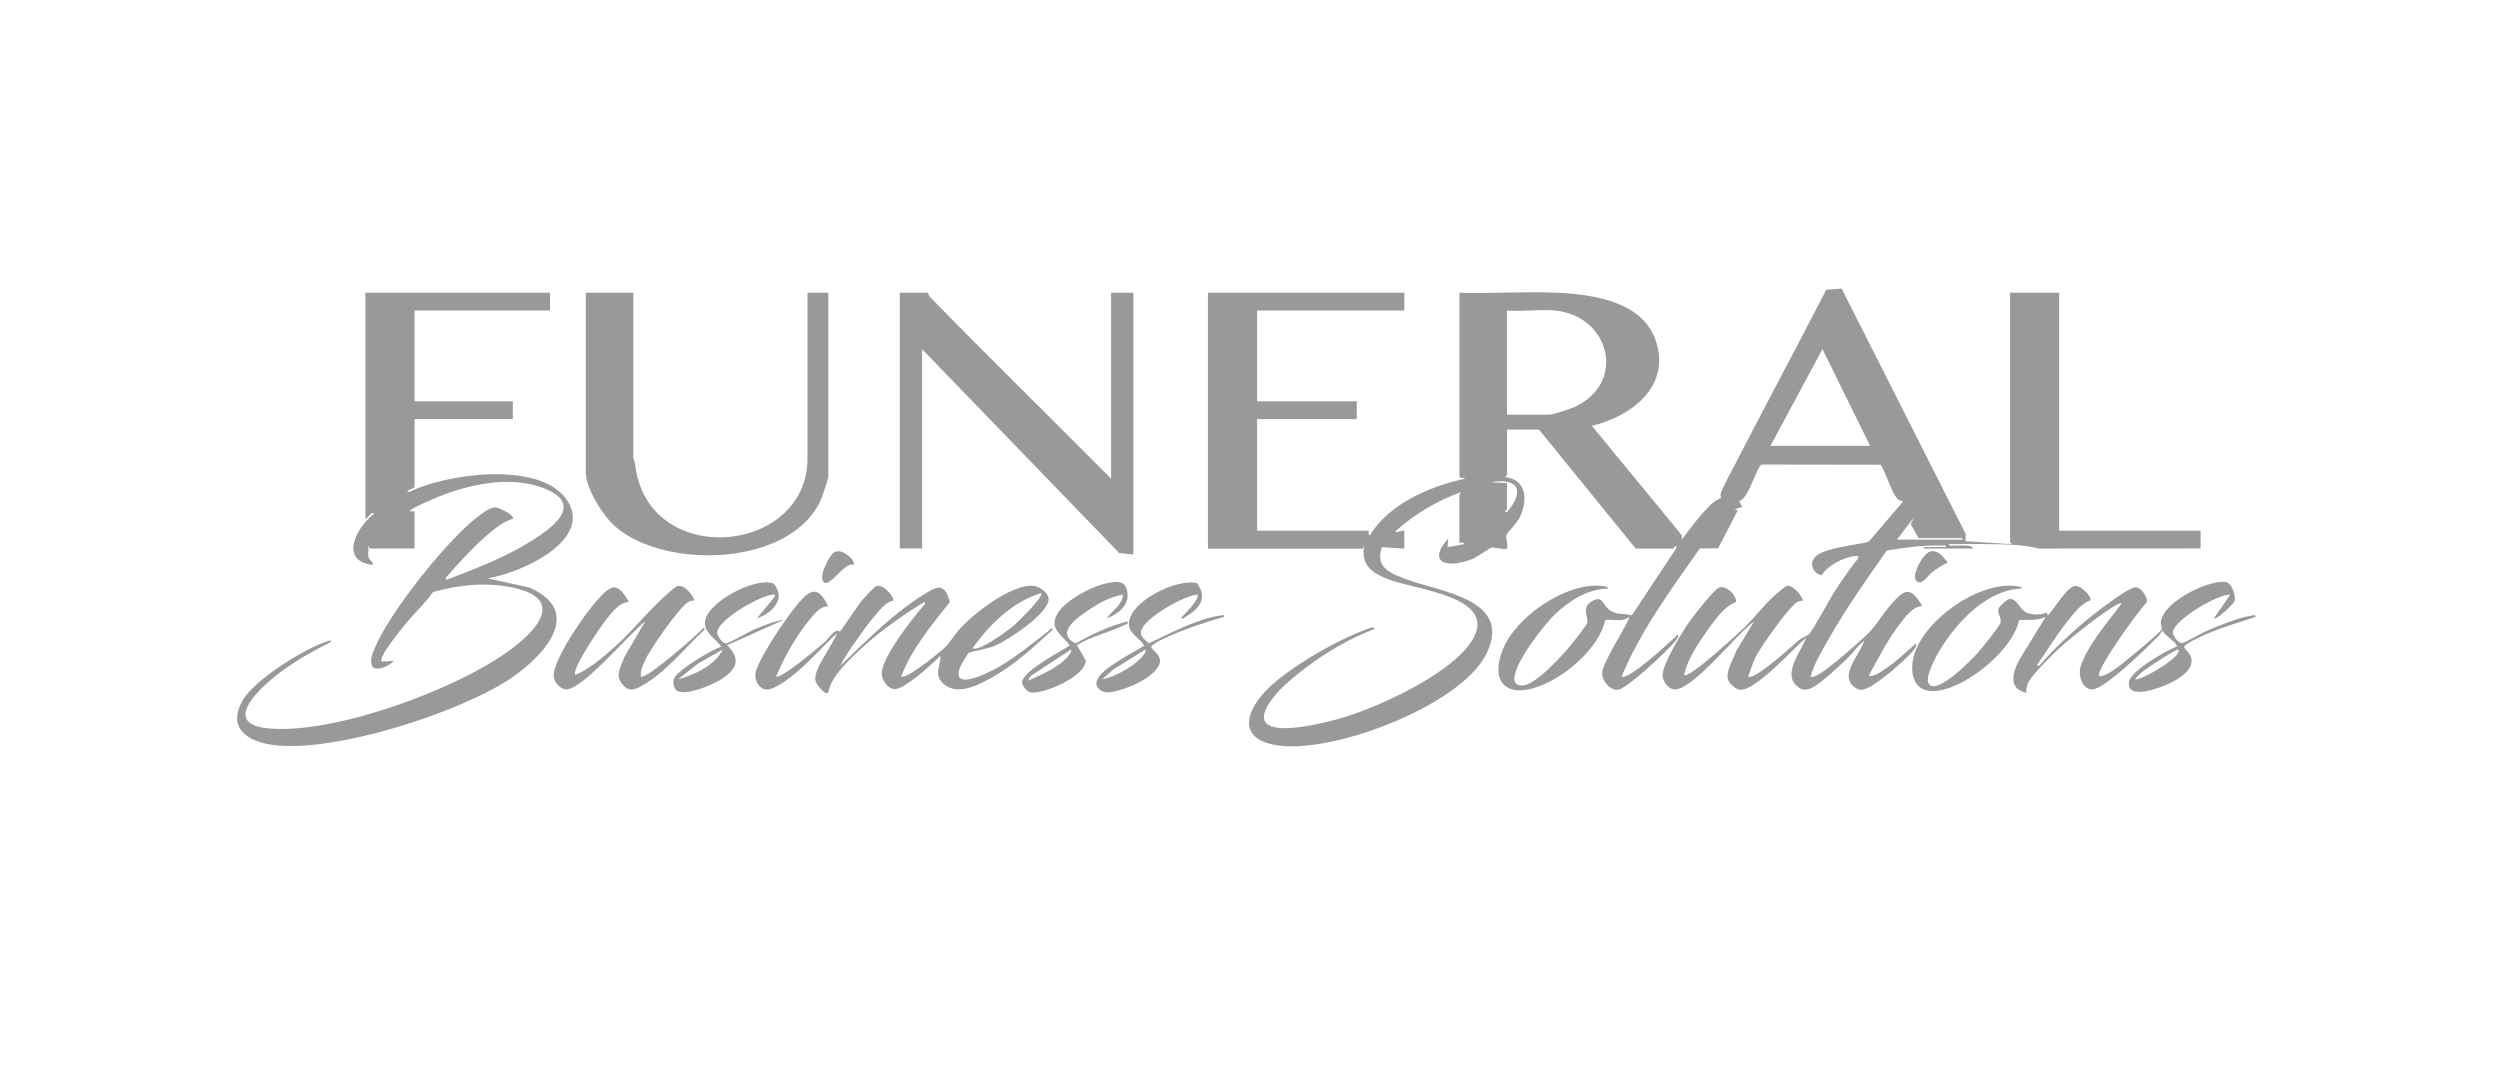 <?xml version="1.0" encoding="utf-8"?>
<svg xmlns="http://www.w3.org/2000/svg" fill="none" height="100%" overflow="visible" preserveAspectRatio="none" style="display: block;" viewBox="0 0 195 84" width="100%">
<g id="Logo 6">
<g id="Group 1525">
<g id="Layer_1">
<g id="Group 1521">
<g clip-path="url(#clip0_0_14328)" id="Layer_1_2">
<path d="M113.831 22.831C116.322 22.914 118.837 22.723 121.324 22.827C124.114 22.945 128.056 23.454 129.13 26.513C130.391 30.108 127.282 32.467 124.166 33.215L131.176 41.742L131.186 42.093C131.943 41.077 132.68 40.047 133.628 39.198C133.774 39.069 134.226 38.86 134.243 38.829C134.257 38.808 134.153 38.61 134.233 38.422C134.559 37.635 135.084 36.72 135.48 35.944C137.772 31.486 140.155 27.066 142.445 22.604L143.647 22.51L153.332 41.669L153.3 42.212L156.899 42.445C156.958 42.403 156.784 42.295 156.784 42.271V22.831H160.616V41.39H171.645V42.782L159.042 42.789C157.549 42.407 155.961 42.469 154.412 42.431C153.62 42.41 152.821 42.455 152.029 42.438C152.001 42.64 152.293 42.549 152.432 42.553C152.776 42.567 153.123 42.525 153.467 42.563C153.582 42.577 153.905 42.612 153.884 42.786H150.052V42.671H151.793C151.817 42.466 151.529 42.56 151.386 42.556C149.993 42.501 148.555 42.727 147.179 42.936C145.595 45.173 143.997 47.439 142.643 49.83C142.118 50.752 141.507 51.758 141.229 52.764C141.639 53.174 144.908 50.139 145.352 49.75C146.353 48.873 146.665 48.104 147.503 47.143C148.541 45.949 149.003 45.699 149.938 47.258C149.125 47.352 148.614 48.114 148.149 48.716C147.221 49.924 146.495 51.382 145.759 52.708C146.151 52.819 146.672 52.426 147.002 52.21C147.846 51.664 148.656 50.874 149.413 50.213C149.58 50.317 149.361 50.564 149.288 50.665C148.777 51.375 146.46 53.348 145.668 53.658C145.245 53.825 145.106 53.905 144.706 53.637C143.351 52.729 145.106 51.055 145.408 49.976C144.908 50.345 144.574 50.881 144.133 51.312C143.535 51.89 142.167 53.178 141.5 53.554C140.888 53.895 140.499 53.912 140.006 53.348C139.165 52.384 140.517 50.724 140.881 49.746C139.902 50.561 136.939 53.888 135.723 53.804C135.424 53.783 134.934 53.352 134.816 53.08C134.535 52.433 135.216 51.379 135.442 50.749L136.817 48.469C135.487 49.423 132.19 53.644 130.707 53.773C130.165 53.822 129.654 53.143 129.682 52.631C129.731 51.702 131.158 49.377 131.732 48.549C132.058 48.079 133.715 45.939 134.115 45.821C134.67 45.657 135.431 46.405 135.424 46.959C134.514 47.251 133.691 48.445 133.125 49.245C132.423 50.237 131.6 51.469 131.363 52.645C131.7 53.021 135.751 49.242 136.126 48.88C136.918 48.107 137.637 47.119 138.498 46.381C138.624 46.273 139.28 45.716 139.339 45.702C139.839 45.574 140.506 46.426 140.649 46.847C140.506 46.854 140.34 46.868 140.215 46.938C139.544 47.317 137.304 50.491 136.911 51.295C136.682 51.765 136.56 52.29 136.352 52.764C136.817 53.119 139.777 50.397 140.246 49.983C140.492 49.767 140.951 49.597 141.08 49.482C141.406 49.189 142.757 46.656 143.157 46.043C143.716 45.18 144.303 44.338 144.946 43.538C144.994 43.284 144.842 43.364 144.668 43.378C143.859 43.437 142.483 44.136 142.094 44.881C141.434 44.721 141.083 43.993 141.573 43.451C142.233 42.723 144.793 42.518 145.755 42.26L148.427 39.132C148.454 39.069 148.124 39.076 147.971 38.892C147.516 38.331 147.117 36.918 146.697 36.247L137.397 36.233C136.977 36.49 136.414 38.895 135.657 39.08L135.89 39.539L135.31 39.713L135.542 39.824L134.014 42.765L132.586 42.779C130.349 45.956 127.994 49.162 126.486 52.76C126.917 53.171 130.412 49.955 130.839 49.513C130.926 49.496 130.915 49.631 130.894 49.684C130.745 50.053 129.626 51.086 129.272 51.427C128.761 51.918 126.75 53.752 126.18 53.804C125.583 53.856 124.937 53.091 124.968 52.475C125.017 51.57 127.226 48.298 127.063 48.121C126.549 48.553 125.83 48.278 125.211 48.358C124.704 50.592 122.109 52.77 120.014 53.547C117.468 54.486 116.211 53.153 117.225 50.644C118.26 48.09 122.109 45.438 124.902 45.699C125.02 45.709 125.447 45.744 125.437 45.915C123.843 45.908 122.37 46.889 121.258 47.944C120.421 48.737 117.847 52.033 118.142 53.139C118.253 53.414 118.479 53.477 118.76 53.463C119.848 53.418 122.074 50.905 122.762 50.028C122.932 49.812 123.752 48.754 123.794 48.615C123.95 48.069 123.256 47.376 124.235 46.861C124.996 46.461 124.982 47.098 125.434 47.488C126.073 48.038 126.549 47.79 127.282 47.996L130.776 42.727L130.721 42.556C130.651 42.602 130.523 42.789 130.488 42.789H127.587L120.042 33.508H117.548V37.047C117.548 37.072 117.381 37.176 117.43 37.221C119.111 37.413 119.167 39.08 118.538 40.36C118.33 40.785 117.576 41.526 117.496 41.742C117.433 41.912 117.642 42.525 117.548 42.793C117.423 42.918 116.513 42.671 116.343 42.706C116.242 42.723 115.148 43.482 114.825 43.611C113.029 44.317 111.198 44.014 112.966 41.986L112.907 42.681L114.182 42.448C114.227 42.229 113.835 42.368 113.835 42.334V38.565C113.835 38.54 114.008 38.436 113.949 38.391C112.212 38.999 110.34 40.099 108.954 41.345C108.558 41.704 109.451 41.321 109.534 41.404V42.796L107.794 42.678C107.207 44.275 108.513 44.749 109.739 45.201C112.393 46.183 118.093 46.75 115.902 51.069C113.855 55.099 103.545 59.004 99.293 58.078C96.337 57.434 97.397 55.154 98.974 53.641C100.721 51.963 104.32 49.903 106.606 49.085C106.72 49.043 107.203 48.8 107.217 49.057C105.268 49.805 103.427 50.874 101.77 52.144C101.065 52.684 100.124 53.439 99.557 54.11C96.094 58.214 102.826 56.553 104.778 55.962C107.634 55.099 112.515 52.823 114.418 50.512C117.607 46.635 110.694 46.071 108.433 45.236C107.123 44.752 106.112 44.161 106.404 42.563L106.29 42.796H94.218V22.831H109.541V24.223H98.05V31.298H105.828V32.69H98.05V41.39H106.755C106.79 41.39 106.651 41.78 106.87 41.738C108.356 39.278 111.57 37.924 114.3 37.329L113.838 37.214V22.831H113.831ZM121.317 24.223C120.133 24.097 118.75 24.317 117.545 24.223V32.342H120.852C121.147 32.342 122.477 31.9 122.811 31.747C126.875 29.888 125.614 24.675 121.317 24.219V24.223ZM145.87 34.778L142.153 27.236L138.092 34.778H145.87ZM117.545 37.677V39.706C117.545 39.706 117.228 40.057 117.545 39.939C118.941 38.342 118.483 37.228 116.266 37.618L117.545 37.677ZM153.068 41.972H149.642L149.034 40.868L149.295 40.35L147.961 42.09H153.068V41.975V41.972Z" fill="#1D1D1D" fill-opacity="0.45" id="Vector"/>
<path d="M72.389 22.831C72.389 22.831 72.427 23.05 72.556 23.182C77.204 27.95 81.977 32.61 86.666 37.333V22.831H88.406V43.249L87.298 43.137L71.923 27.236V42.782H70.183V22.831H72.389Z" fill="#1D1D1D" fill-opacity="0.45" id="Vector_2"/>
<path d="M49.403 22.831V35.766C49.403 35.801 49.507 35.965 49.524 36.111C50.4 44.467 62.985 43.308 62.985 35.766V22.831H64.611V37.158C64.611 37.322 64.187 38.592 64.087 38.839C61.87 44.202 51.866 44.498 47.958 41.042C47.002 40.197 45.689 38.091 45.689 36.81V22.831H49.403Z" fill="#1D1D1D" fill-opacity="0.45" id="Vector_3"/>
<path d="M42.9 22.831V24.223H32.336V31.298H39.999V32.69H32.336V37.969C32.336 38.133 31.409 38.317 31.923 38.373C34.806 36.936 41.84 36 44.057 38.787C46.648 42.048 40.486 44.766 38.023 45.107L41.302 45.831C45.602 47.721 42.42 51.142 39.916 52.858C35.938 55.579 25.858 58.823 21.147 58.085C19.247 57.789 17.76 56.773 18.889 54.695C19.785 53.038 23.777 50.571 25.573 50.004C25.666 49.976 25.965 49.931 25.778 50.094C24.159 50.895 22.38 51.921 21.022 53.115C19.518 54.431 17.691 56.547 21.022 56.822C26.156 57.249 35.522 53.804 39.69 50.769C41.823 49.214 44.168 46.729 40.027 45.838C37.939 45.389 35.796 45.605 33.767 46.186C33.17 47.053 32.364 47.776 31.7 48.587C31.391 48.967 29.453 51.274 29.786 51.605L30.714 51.545C30.439 51.897 29.331 52.457 29.029 51.953C28.828 51.424 29.047 51.003 29.238 50.536C30.356 47.794 35.077 41.829 37.505 40.124C37.818 39.904 38.245 39.57 38.645 39.577C38.95 39.584 40.183 40.214 39.999 40.465C39.179 40.708 38.429 41.352 37.794 41.916C36.925 42.681 35.699 43.983 34.948 44.874C34.872 44.965 34.643 45.107 34.834 45.222C36.953 44.418 39.131 43.583 41.08 42.417C42.886 41.338 45.87 39.327 42.268 38.025C39.867 37.158 37.088 37.701 34.75 38.526C34.542 38.599 31.801 39.713 31.989 39.883H32.336V42.786H28.852L28.737 42.556C28.762 42.831 28.689 43.158 28.737 43.423C28.793 43.729 29.105 43.76 29.081 44.063C26.392 43.767 27.813 41.088 29.196 40.061C28.915 39.877 28.737 40.426 28.501 40.468V22.831H42.897H42.9Z" fill="#1D1D1D" fill-opacity="0.45" id="Vector_4"/>
<path d="M54.162 46.84C53.985 46.84 53.808 46.875 53.655 46.973C52.939 47.422 50.688 50.665 50.309 51.518C50.136 51.907 49.938 52.322 49.983 52.757C50.303 53.119 54.575 49.353 54.916 48.928L54.971 49.099C53.502 50.449 52.074 52.269 50.362 53.31C49.663 53.735 49.076 54.128 48.472 53.279C47.968 52.572 48.479 51.914 48.722 51.208L50.33 48.466C49.149 49.343 45.453 53.811 44.14 53.773C43.661 53.759 43.143 53.119 43.181 52.638C43.289 51.26 45.585 47.902 46.558 46.84C47.649 45.65 48.1 45.267 49.056 46.955C48.211 46.945 47.416 48.163 46.919 48.824C46.565 49.297 44.557 52.287 44.877 52.642C45.985 52.186 46.999 51.288 47.895 50.498C49.392 49.179 50.619 47.557 52.126 46.259C52.255 46.148 52.672 45.782 52.776 45.737C53.29 45.514 54.04 46.35 54.162 46.84Z" fill="#1D1D1D" fill-opacity="0.45" id="Vector_5"/>
<path d="M172.684 48.232L173.959 46.377C172.889 46.381 169.658 48.316 169.488 49.27C169.439 49.544 169.891 50.164 170.186 50.164C170.394 50.164 171.874 49.297 172.256 49.141C173.156 48.768 174.626 48.177 175.557 48.031C175.682 48.01 175.96 47.905 175.932 48.118C174.66 48.549 173.333 48.918 172.104 49.454C171.805 49.583 170.311 50.251 170.367 50.488C170.401 50.63 170.895 50.985 170.94 51.434C171.027 52.304 169.967 52.931 169.304 53.265C168.64 53.599 165.847 54.716 166.066 53.171C166.184 52.346 168.953 50.735 169.78 50.435C169.95 50.202 168.731 49.513 168.675 49.162C168.571 49.297 168.515 49.444 168.39 49.572C167.567 50.421 164.197 53.745 163.2 53.773C162.433 53.794 162.054 52.656 162.297 51.949C162.888 50.213 164.413 48.535 165.486 47.074C165.177 46.802 161.387 49.875 160.956 50.261C160.314 50.839 158.406 52.666 158.146 53.369C158.063 53.595 158.035 53.797 158.056 54.034C156.475 53.721 157.059 52.165 157.687 51.17L159.563 48.114C158.907 48.431 158.188 48.326 157.486 48.358C157.017 50.745 153.147 53.863 150.788 53.902C149.138 53.929 148.927 52.301 149.319 51.037C150.167 48.312 154.193 45.48 157.059 45.692C157.18 45.702 157.701 45.748 157.712 45.908C155.127 45.967 152.855 48.306 151.532 50.348C151.188 50.877 150.066 52.791 150.448 53.341C151.087 54.257 153.845 51.396 154.287 50.898C154.592 50.554 155.95 48.883 156.037 48.58C156.159 48.156 155.714 47.839 155.909 47.422C155.971 47.282 156.558 46.746 156.729 46.718C157.298 46.632 157.541 47.561 158.087 47.794C158.525 47.978 159.202 47.975 159.636 47.773L159.74 47.996C160.241 47.491 161.123 45.925 161.769 45.723C162.28 45.563 163.214 46.586 163.044 46.833C162.318 47.063 161.738 47.884 161.258 48.472C160.387 49.544 159.674 50.766 158.868 51.887L159.042 51.942C160.446 50.334 162.162 48.772 163.874 47.488C164.357 47.126 166.111 45.8 166.594 45.807C167.018 45.814 167.553 46.604 167.445 46.986C166.896 47.512 163.353 52.37 163.749 52.753C164.288 52.718 164.809 52.297 165.246 51.991C165.653 51.706 168.557 49.297 168.609 49.082C168.644 48.935 168.512 48.716 168.553 48.462C168.793 46.927 172.156 45.26 173.563 45.386C174.08 45.431 174.41 46.451 174.292 46.872C174.212 47.157 172.85 48.382 172.687 48.232H172.684ZM169.898 50.672C169.804 50.575 167.754 51.928 167.539 52.085C167.181 52.343 166.771 52.611 166.532 52.99C167.046 53.101 170.335 51.128 169.898 50.672Z" fill="#1D1D1D" fill-opacity="0.45" id="Vector_6"/>
<path d="M69.718 46.84C69.103 46.92 68.61 47.599 68.21 48.062C67.707 48.647 67.165 49.416 66.72 50.053C66.303 50.648 65.848 51.291 65.539 51.946C67.474 50.059 69.635 47.891 71.934 46.447C73.028 45.758 73.671 45.34 74.085 46.962C72.674 48.744 71.104 50.616 70.298 52.757C70.652 53.035 72.987 51.104 73.379 50.787C74.091 50.216 74.189 49.833 74.765 49.162C75.853 47.898 78.941 45.493 80.657 45.702C81.112 45.758 81.824 46.273 81.789 46.774C81.709 47.923 78.552 49.986 77.523 50.407C77.079 50.589 75.71 50.825 75.55 50.929C75.498 50.964 74.97 51.841 74.915 51.977C74.091 53.971 76.968 52.537 77.725 52.12C79.111 51.354 80.525 50.188 81.786 49.217C81.876 49.148 82.008 48.904 82.133 49.099C80.772 50.331 79.34 51.674 77.76 52.614C76.669 53.265 74.807 54.344 73.657 53.394C72.789 52.673 73.341 52.047 73.369 51.131C72.778 51.737 70.465 53.87 69.707 53.752C69.228 53.679 68.797 53.042 68.776 52.579C68.721 51.34 71.132 48.302 71.976 47.303C72.052 47.213 72.278 47.07 72.091 46.955C70.357 48.027 68.651 49.217 67.154 50.606C66.206 51.486 64.823 52.75 64.601 54.03C64.354 54.274 63.67 53.373 63.604 53.101C63.399 52.248 64.994 50.258 65.296 49.388C64.125 50.453 63.01 51.789 61.752 52.746C61.294 53.094 60.273 53.881 59.696 53.776C59.182 53.682 58.873 53.07 58.918 52.59C59.015 51.584 61.214 48.368 61.933 47.474C62.902 46.27 63.687 45.312 64.601 47.296C63.948 47.265 63.427 47.996 63.041 48.466C62.044 49.691 61.162 51.305 60.537 52.75C60.842 53.056 63.882 50.456 64.254 50.143C64.518 49.92 64.886 49.402 65.122 49.259C65.334 49.13 65.48 49.273 65.515 49.252C65.643 49.175 66.935 47.164 67.276 46.781C67.432 46.604 68.2 45.786 68.321 45.73C68.825 45.504 69.593 46.35 69.711 46.833L69.718 46.84ZM81.209 46.263C79.021 46.903 77.155 48.73 75.87 50.554C76.311 50.888 78.642 49.169 79.059 48.81C79.299 48.608 81.466 46.499 81.209 46.263Z" fill="#1D1D1D" fill-opacity="0.45" id="Vector_7"/>
<path d="M93.364 45.483C94.219 46.673 93.566 47.442 92.506 48.097C92.405 48.159 92.207 48.344 92.12 48.177C92.371 47.968 93.642 46.645 93.395 46.377C92.305 46.478 89.213 48.218 89.001 49.245C88.911 49.684 89.348 49.924 89.619 50.171C91.287 49.398 93.277 48.312 95.108 48.027C95.233 48.006 95.511 47.902 95.483 48.114C94.107 48.504 92.701 48.963 91.391 49.534C91.113 49.656 89.744 50.237 89.8 50.487C89.838 50.662 90.55 51.086 90.474 51.626C90.297 52.851 87.531 53.929 86.455 54.006C85.944 54.041 85.385 53.634 85.551 53.101C85.854 52.134 88.383 50.933 89.22 50.376C89.279 50.122 88.146 49.44 88.063 48.862C87.792 47.025 91.79 45.079 93.364 45.483ZM89.334 50.672L86.858 52.2L85.968 52.99C86.767 52.844 87.792 52.297 88.445 51.81C88.619 51.681 89.543 50.902 89.334 50.672Z" fill="#1D1D1D" fill-opacity="0.45" id="Vector_8"/>
<path d="M59.039 48.232L60.432 46.548C60.456 46.36 60.45 46.357 60.265 46.381C59.209 46.506 56.343 48.159 55.965 49.169C55.833 49.52 56.354 50.213 56.642 50.185C56.899 50.16 58.386 49.287 58.813 49.106C59.529 48.8 60.37 48.452 61.13 48.351L56.719 50.324C57.889 51.49 57.386 52.301 56.142 53.052C55.499 53.439 53.297 54.399 52.713 53.801C52.54 53.571 52.477 53.233 52.56 52.959C52.758 52.304 55.499 50.689 56.253 50.439C55.861 49.861 55.006 49.409 54.982 48.629C54.93 47.081 58.862 44.975 60.318 45.507C61.391 46.673 60.196 47.86 59.039 48.232ZM56.368 50.672L54.475 51.737L52.887 52.99C54.141 52.652 55.798 51.88 56.368 50.672Z" fill="#1D1D1D" fill-opacity="0.45" id="Vector_9"/>
<path d="M86.319 48.232C86.746 47.63 87.548 47.188 87.593 46.377C86.676 46.517 85.752 47.021 84.981 47.533C84.116 48.107 82.213 49.391 83.915 50.185C85.179 49.454 86.527 48.834 87.944 48.466C88.003 48.775 87.878 48.667 87.712 48.748C86.527 49.332 85.148 49.621 83.998 50.321L84.696 51.525C84.634 52.774 81.525 54.093 80.465 54.023C80.104 53.999 79.701 53.505 79.729 53.178C79.805 52.356 82.702 50.811 83.418 50.373C83.47 50.157 82.338 49.395 82.261 48.74C82.084 47.234 85.075 45.744 86.315 45.497C87.031 45.354 87.739 45.212 87.92 46.109C88.139 47.195 87.243 47.891 86.322 48.229L86.319 48.232ZM83.529 50.672L80.406 52.711L80.163 53.105C80.993 52.722 81.976 52.318 82.706 51.761C82.873 51.636 83.724 50.888 83.529 50.669V50.672Z" fill="#1D1D1D" fill-opacity="0.45" id="Vector_10"/>
<path d="M151.286 43.172C151.366 43.218 151.911 43.809 151.904 43.886C151.453 44.115 151.091 44.331 150.692 44.641C150.39 44.874 149.969 45.598 149.587 45.396C149.024 45.1 149.698 43.858 150.004 43.485C150.407 42.995 150.668 42.821 151.289 43.169L151.286 43.172Z" fill="#1D1D1D" fill-opacity="0.45" id="Vector_11"/>
<path d="M66.584 44.06C65.851 43.764 64.66 46.016 64.198 45.344C63.871 44.867 64.743 43.179 65.153 43.036C65.844 42.796 66.803 43.844 66.584 44.063V44.06Z" fill="#1D1D1D" fill-opacity="0.45" id="Vector_12"/>
</g>
</g>
</g>
</g>
</g>
<defs>
<clipPath id="clip0_0_14328">
<rect fill="white" height="35.703" transform="translate(18.5 22.5)" width="157.435"/>
</clipPath>
</defs>
</svg>
